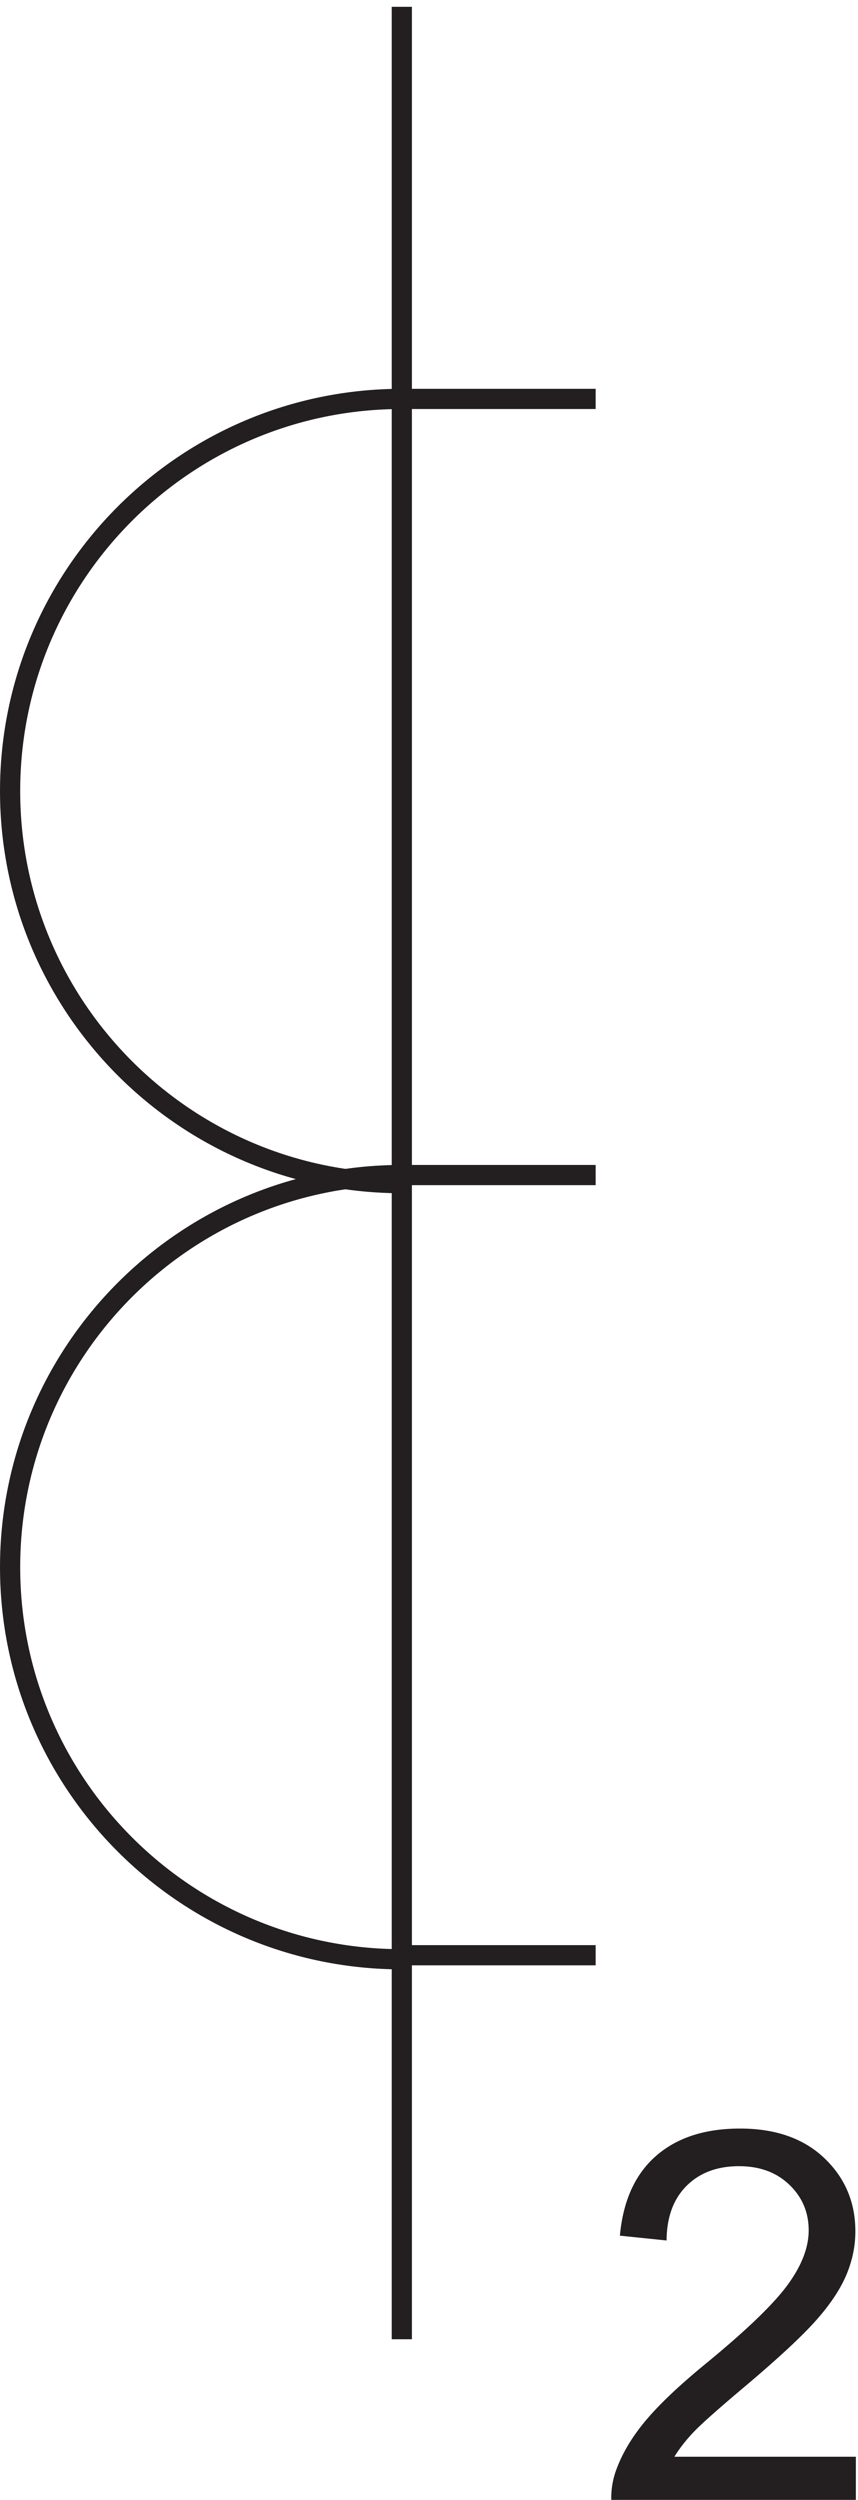 <svg xmlns="http://www.w3.org/2000/svg" xml:space="preserve" width="42.387" height="123.375"><path d="M148.832 861.172c-80.355 0-145.5-65.145-145.5-145.5 0-80.359 65.145-145.5 145.5-145.5" style="fill:none;stroke:#231f20;stroke-width:7.5;stroke-linecap:butt;stroke-linejoin:miter;stroke-miterlimit:10;stroke-dasharray:none;stroke-opacity:1" transform="matrix(.133 0 0 -.133 .056 134.223)"/><path d="M148.832 573.172c-80.355 0-145.5-65.145-145.5-145.5 0-80.359 65.145-145.5 145.5-145.5" style="fill:none;stroke:#231f20;stroke-width:7.5;stroke-linecap:butt;stroke-linejoin:miter;stroke-miterlimit:10;stroke-dasharray:none;stroke-opacity:1" transform="matrix(.133 0 0 -.133 .056 134.223)"/><path d="M317.488 97.574V81.36h-90.84a29.796 29.796 0 0 0 1.965 11.715c2.313 6.188 6.016 12.285 11.11 18.285 5.093 6 12.453 12.938 22.078 20.813 14.937 12.25 25.031 21.953 30.281 29.109 5.25 7.157 7.875 13.922 7.875 20.293 0 6.688-2.391 12.332-7.172 16.926-4.781 4.594-11.015 6.891-18.703 6.891-8.125 0-14.621-2.438-19.5-7.317-4.871-4.871-7.344-11.621-7.406-20.25l-17.344 1.785c1.188 12.938 5.656 22.797 13.406 29.575 7.75 6.781 18.157 10.175 31.219 10.175 13.188 0 23.625-3.656 31.313-10.968 7.687-7.313 11.531-16.375 11.531-27.192 0-5.5-1.125-10.906-3.375-16.215-2.25-5.312-5.985-10.906-11.203-16.785-5.215-5.871-13.887-13.933-26.016-24.183-10.125-8.5-16.625-14.266-19.5-17.301-2.875-3.027-5.246-6.074-7.125-9.14h67.406" style="fill:#231f20;fill-opacity:1;fill-rule:nonzero;stroke:none" transform="matrix(.133 0 0 -.133 .056 134.223)"/><path d="M148.832 1006.67V141.172m0 142.5h72m0 289.5h-72m0 288h72" style="fill:none;stroke:#231f20;stroke-width:7.5;stroke-linecap:butt;stroke-linejoin:miter;stroke-miterlimit:10;stroke-dasharray:none;stroke-opacity:1" transform="matrix(.133 0 0 -.133 .056 134.223)"/></svg>
